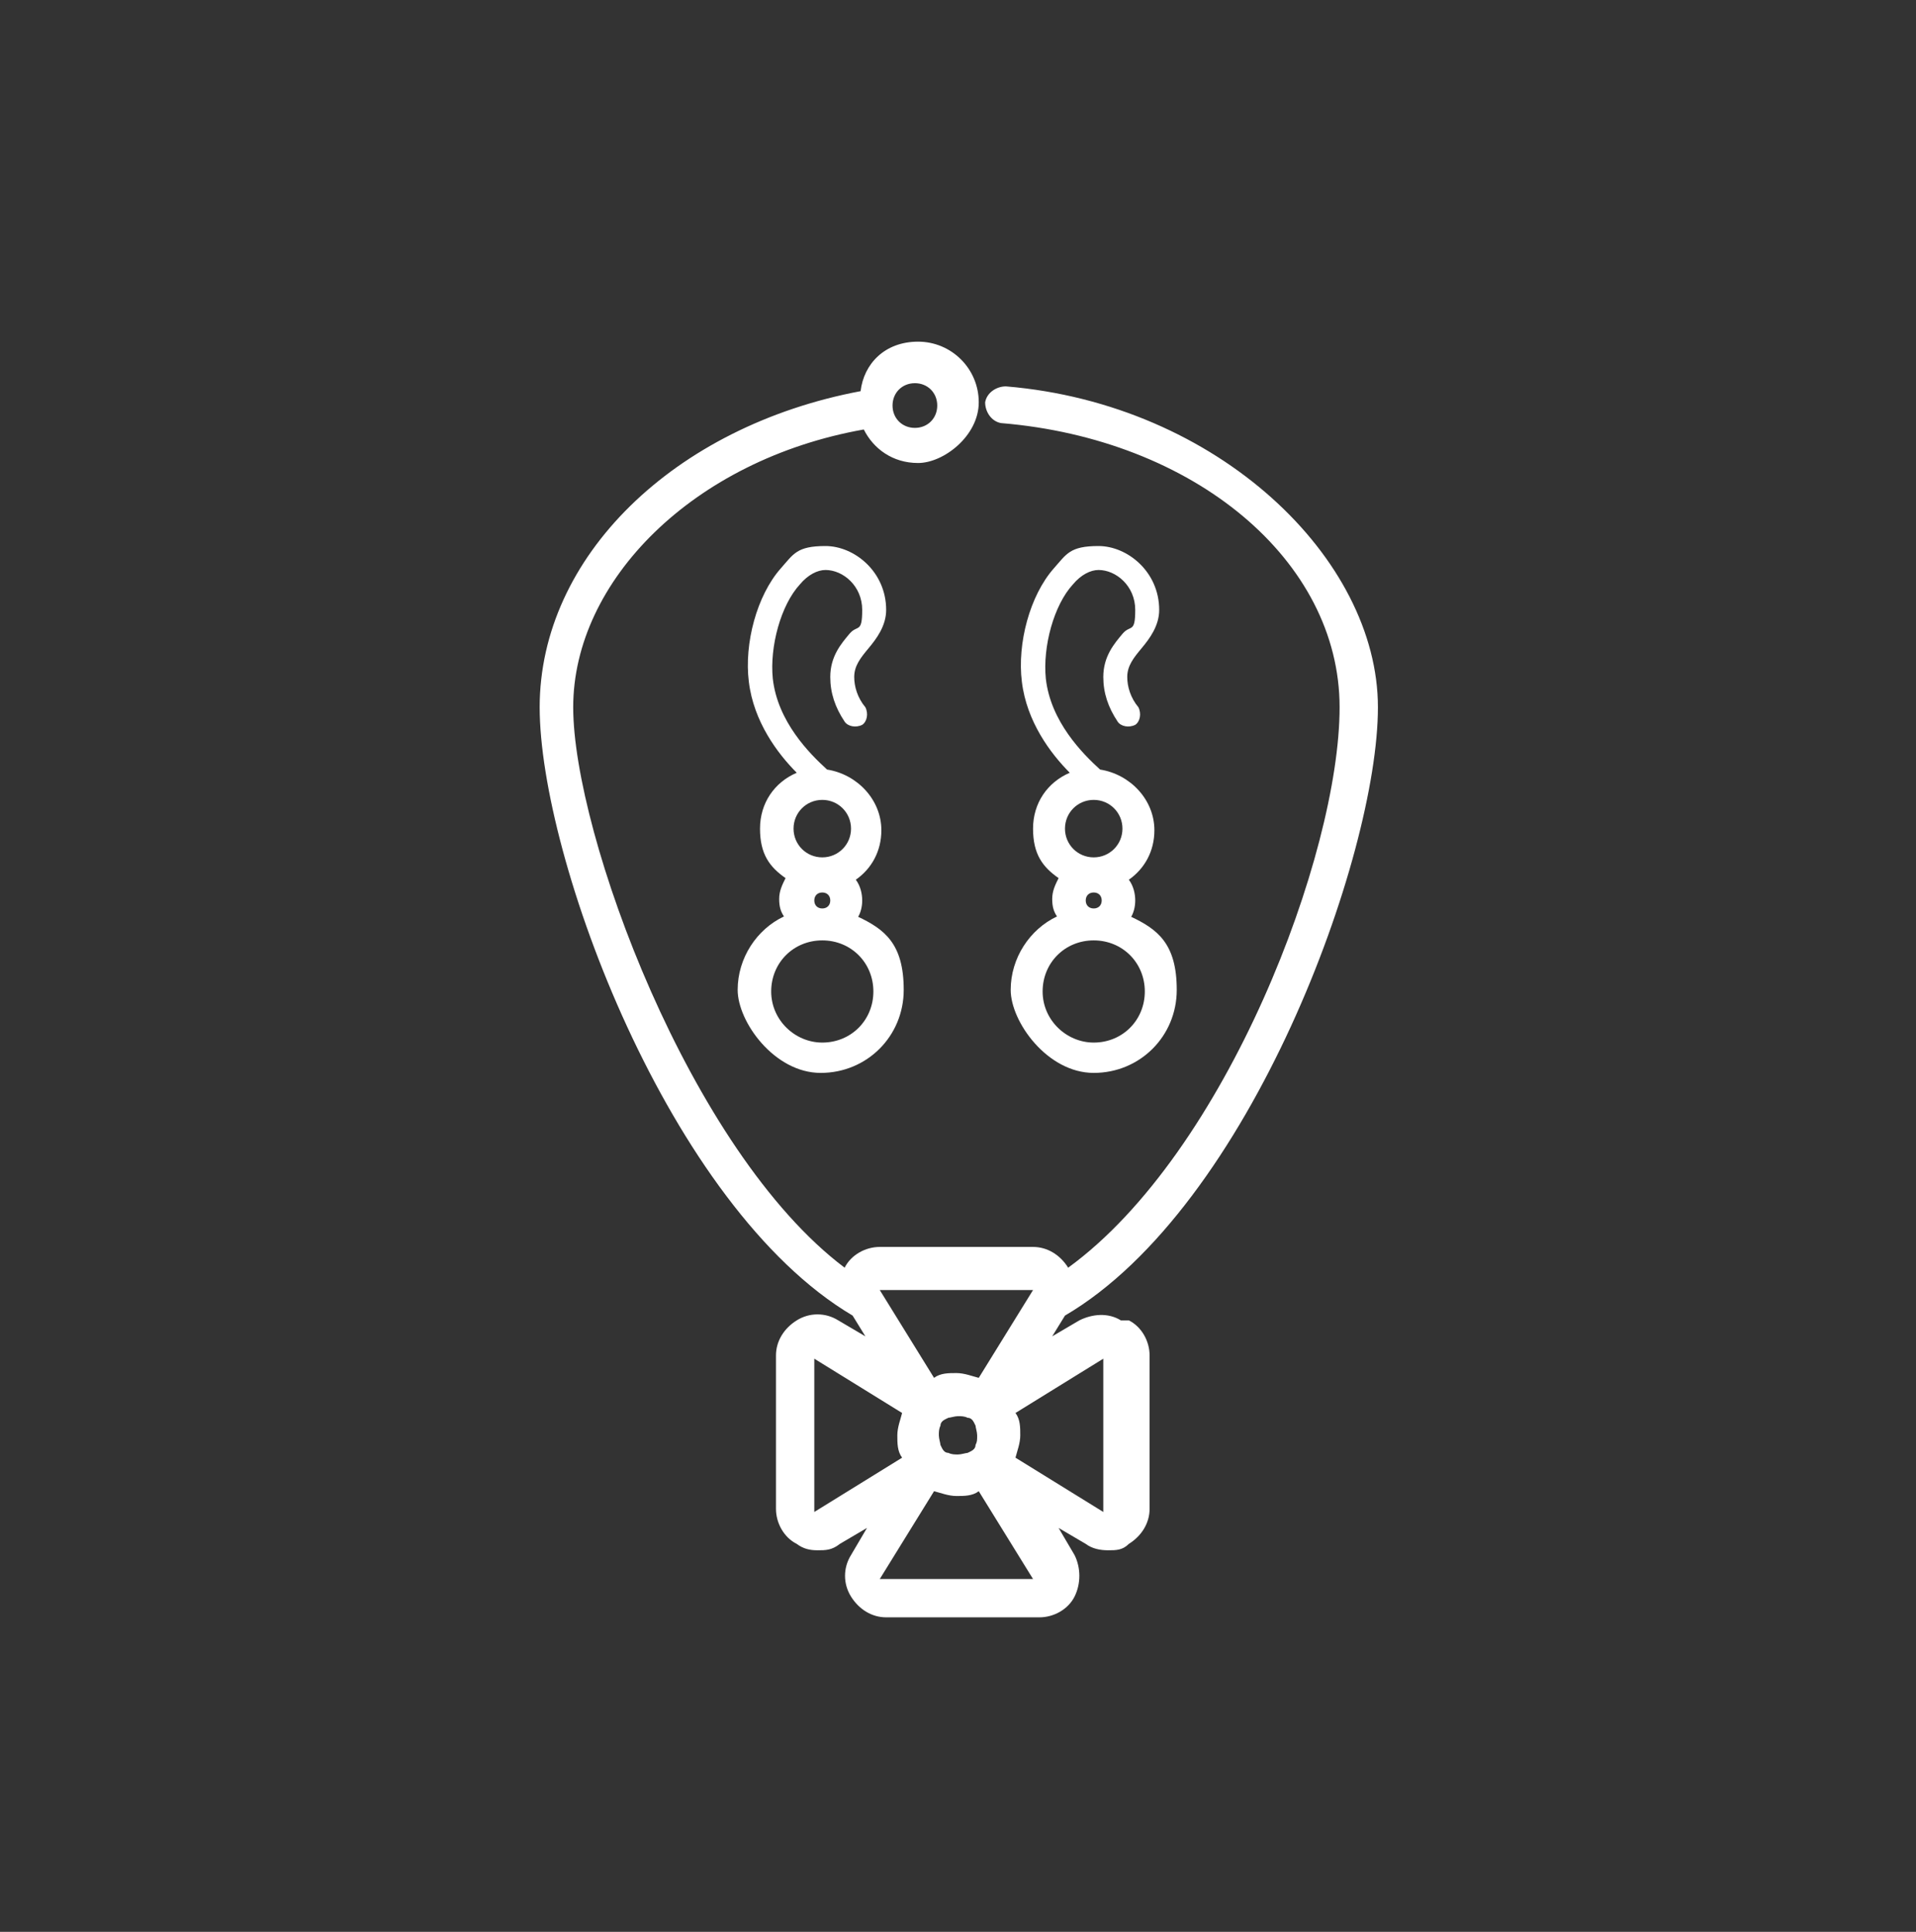 <?xml version="1.0" encoding="UTF-8"?>
<svg xmlns="http://www.w3.org/2000/svg" id="Livello_1" version="1.1" viewBox="0 0 120 121">
  <rect x="0" y="0" width="120" height="121" fill="#333333" stroke="none"/>
  <defs>
    <style>
      .st0 {
        fill: #fff;
      }
    </style>
  </defs>
  <path class="st0" d="M70.2,82.7c-.8-.5-1.8-.4-2.6,0l-1.7,1,.8-1.3c11.6-6.8,19.6-28.8,19.6-38.1s-10-19-23.3-20.1c-.6,0-1.2.4-1.3,1,0,.6.4,1.2,1,1.3,12.1,1,21.2,8.6,21.2,17.8s-7.1,27.9-17,35.1h0c-.5-.8-1.3-1.3-2.2-1.3h-9.6c-.9,0-1.8.5-2.2,1.3h0c-9.7-7.3-17-27.2-17-35.1s7.5-15.5,18.2-17.4c.6,1.2,1.8,2.1,3.4,2.1s3.8-1.7,3.8-3.8-1.7-3.8-3.8-3.8-3.4,1.4-3.6,3.1c-11.7,2.2-20.1,10.4-20.1,19.8s8.1,31.3,19.6,38.1l.8,1.3-1.7-1c-.8-.5-1.8-.5-2.6,0s-1.3,1.3-1.3,2.2v9.6c0,.9.5,1.8,1.3,2.2.4.3.8.4,1.3.4s.9,0,1.4-.4h0l1.7-1-1,1.7c-.5.8-.5,1.8,0,2.6s1.3,1.3,2.2,1.3h9.6c.9,0,1.8-.5,2.2-1.3s.4-1.8,0-2.6h0l-1-1.7,1.7,1c.4.3.9.4,1.4.4s.9,0,1.3-.4c.8-.5,1.3-1.3,1.3-2.2v-9.6c0-.9-.5-1.8-1.3-2.2h-.4ZM57.3,24c.8,0,1.4.6,1.4,1.4s-.6,1.4-1.4,1.4-1.4-.6-1.4-1.4.6-1.4,1.4-1.4ZM64.7,80.8l-3.4,5.5c-.4-.1-.9-.3-1.4-.3s-1,0-1.4.3l-3.4-5.5s9.6,0,9.6,0ZM61.2,89.9c0,.3,0,.4-.1.6,0,.3-.3.4-.5.5-.1,0-.4.1-.6.1s-.4,0-.6-.1c-.3,0-.4-.3-.5-.5,0-.1-.1-.4-.1-.6s0-.4.1-.6c0-.3.3-.4.5-.5.1,0,.4-.1.6-.1s.4,0,.6.1c.3,0,.4.3.5.5,0,.1.1.4.1.6ZM51,94.7v-9.6l5.5,3.4c-.1.4-.3.9-.3,1.4s0,1,.3,1.4c0,0-5.5,3.4-5.5,3.4ZM55.1,98.9l3.4-5.5c.4.1.9.3,1.4.3s1,0,1.4-.3l3.4,5.5s-9.6,0-9.6,0ZM63.6,91.3c.1-.4.3-.9.3-1.4s0-1-.3-1.4l5.5-3.4v9.6s-5.5-3.4-5.5-3.4Z"></path>
  <g>
    <path class="st0" d="M53.7,57.5c.2-.3.3-.7.3-1.1s-.1-.9-.4-1.3c1-.7,1.6-1.8,1.6-3.1,0-1.9-1.5-3.5-3.4-3.8-1.1-1-3.1-3-3.4-5.7-.2-2,.5-4.6,1.7-5.9.5-.6,1.1-.9,1.6-.9,1.1,0,2.3,1,2.3,2.5s-.3.9-.8,1.5c-.5.6-1.2,1.4-1.2,2.7,0,1,.3,1.9.9,2.8.2.3.7.4,1.1.2.3-.2.4-.7.2-1.1-.5-.6-.7-1.3-.7-1.9,0-.7.4-1.2.9-1.8.5-.6,1.1-1.4,1.1-2.4,0-2.4-2-4-3.8-4s-2,.5-2.8,1.4c-1.5,1.7-2.3,4.7-2,7.1.3,2.5,1.8,4.5,3,5.7-1.4.6-2.3,1.9-2.3,3.5s.6,2.4,1.6,3.1c-.2.4-.4.8-.4,1.3s.1.8.3,1.1c-1.7.8-2.9,2.6-2.9,4.6s2.3,5.2,5.2,5.2,5.2-2.3,5.2-5.2-1.2-3.8-2.9-4.6ZM51.5,56.9c-.3,0-.5-.2-.5-.5s.2-.5.5-.5.5.2.5.5-.2.5-.5.5ZM51.5,50.1c1,0,1.8.8,1.8,1.8s-.8,1.8-1.8,1.8-1.8-.8-1.8-1.8.8-1.8,1.8-1.8ZM51.5,65.3c-1.7,0-3.2-1.4-3.2-3.2s1.4-3.2,3.2-3.2,3.2,1.4,3.2,3.2-1.4,3.2-3.2,3.2Z"></path>
    <path class="st0" d="M70.8,57.5c.2-.3.3-.7.3-1.1s-.1-.9-.4-1.3c1-.7,1.6-1.8,1.6-3.1,0-1.9-1.5-3.5-3.4-3.8-1.1-1-3.1-3-3.4-5.7-.2-2,.5-4.6,1.7-5.9.5-.6,1.1-.9,1.6-.9,1.1,0,2.3,1,2.3,2.5s-.3.9-.8,1.5c-.5.6-1.2,1.4-1.2,2.7,0,1,.3,1.9.9,2.8.2.3.7.4,1.1.2.3-.2.4-.7.2-1.1-.5-.6-.7-1.3-.7-1.9,0-.7.4-1.2.9-1.8.5-.6,1.1-1.4,1.1-2.4,0-2.4-2-4-3.8-4s-2,.5-2.8,1.4c-1.5,1.7-2.3,4.7-2,7.1.3,2.5,1.8,4.5,3,5.7-1.4.6-2.3,1.9-2.3,3.5s.6,2.4,1.6,3.1c-.2.4-.4.8-.4,1.3s.1.8.3,1.1c-1.7.8-2.9,2.6-2.9,4.6s2.3,5.2,5.2,5.2,5.2-2.3,5.2-5.2-1.2-3.8-2.9-4.6ZM68.5,56.9c-.3,0-.5-.2-.5-.5s.2-.5.5-.5.5.2.5.5-.2.5-.5.5ZM68.5,50.1c1,0,1.8.8,1.8,1.8s-.8,1.8-1.8,1.8-1.8-.8-1.8-1.8.8-1.8,1.8-1.8ZM68.5,65.3c-1.7,0-3.2-1.4-3.2-3.2s1.4-3.2,3.2-3.2,3.2,1.4,3.2,3.2-1.4,3.2-3.2,3.2Z"></path>
  </g>
</svg>
